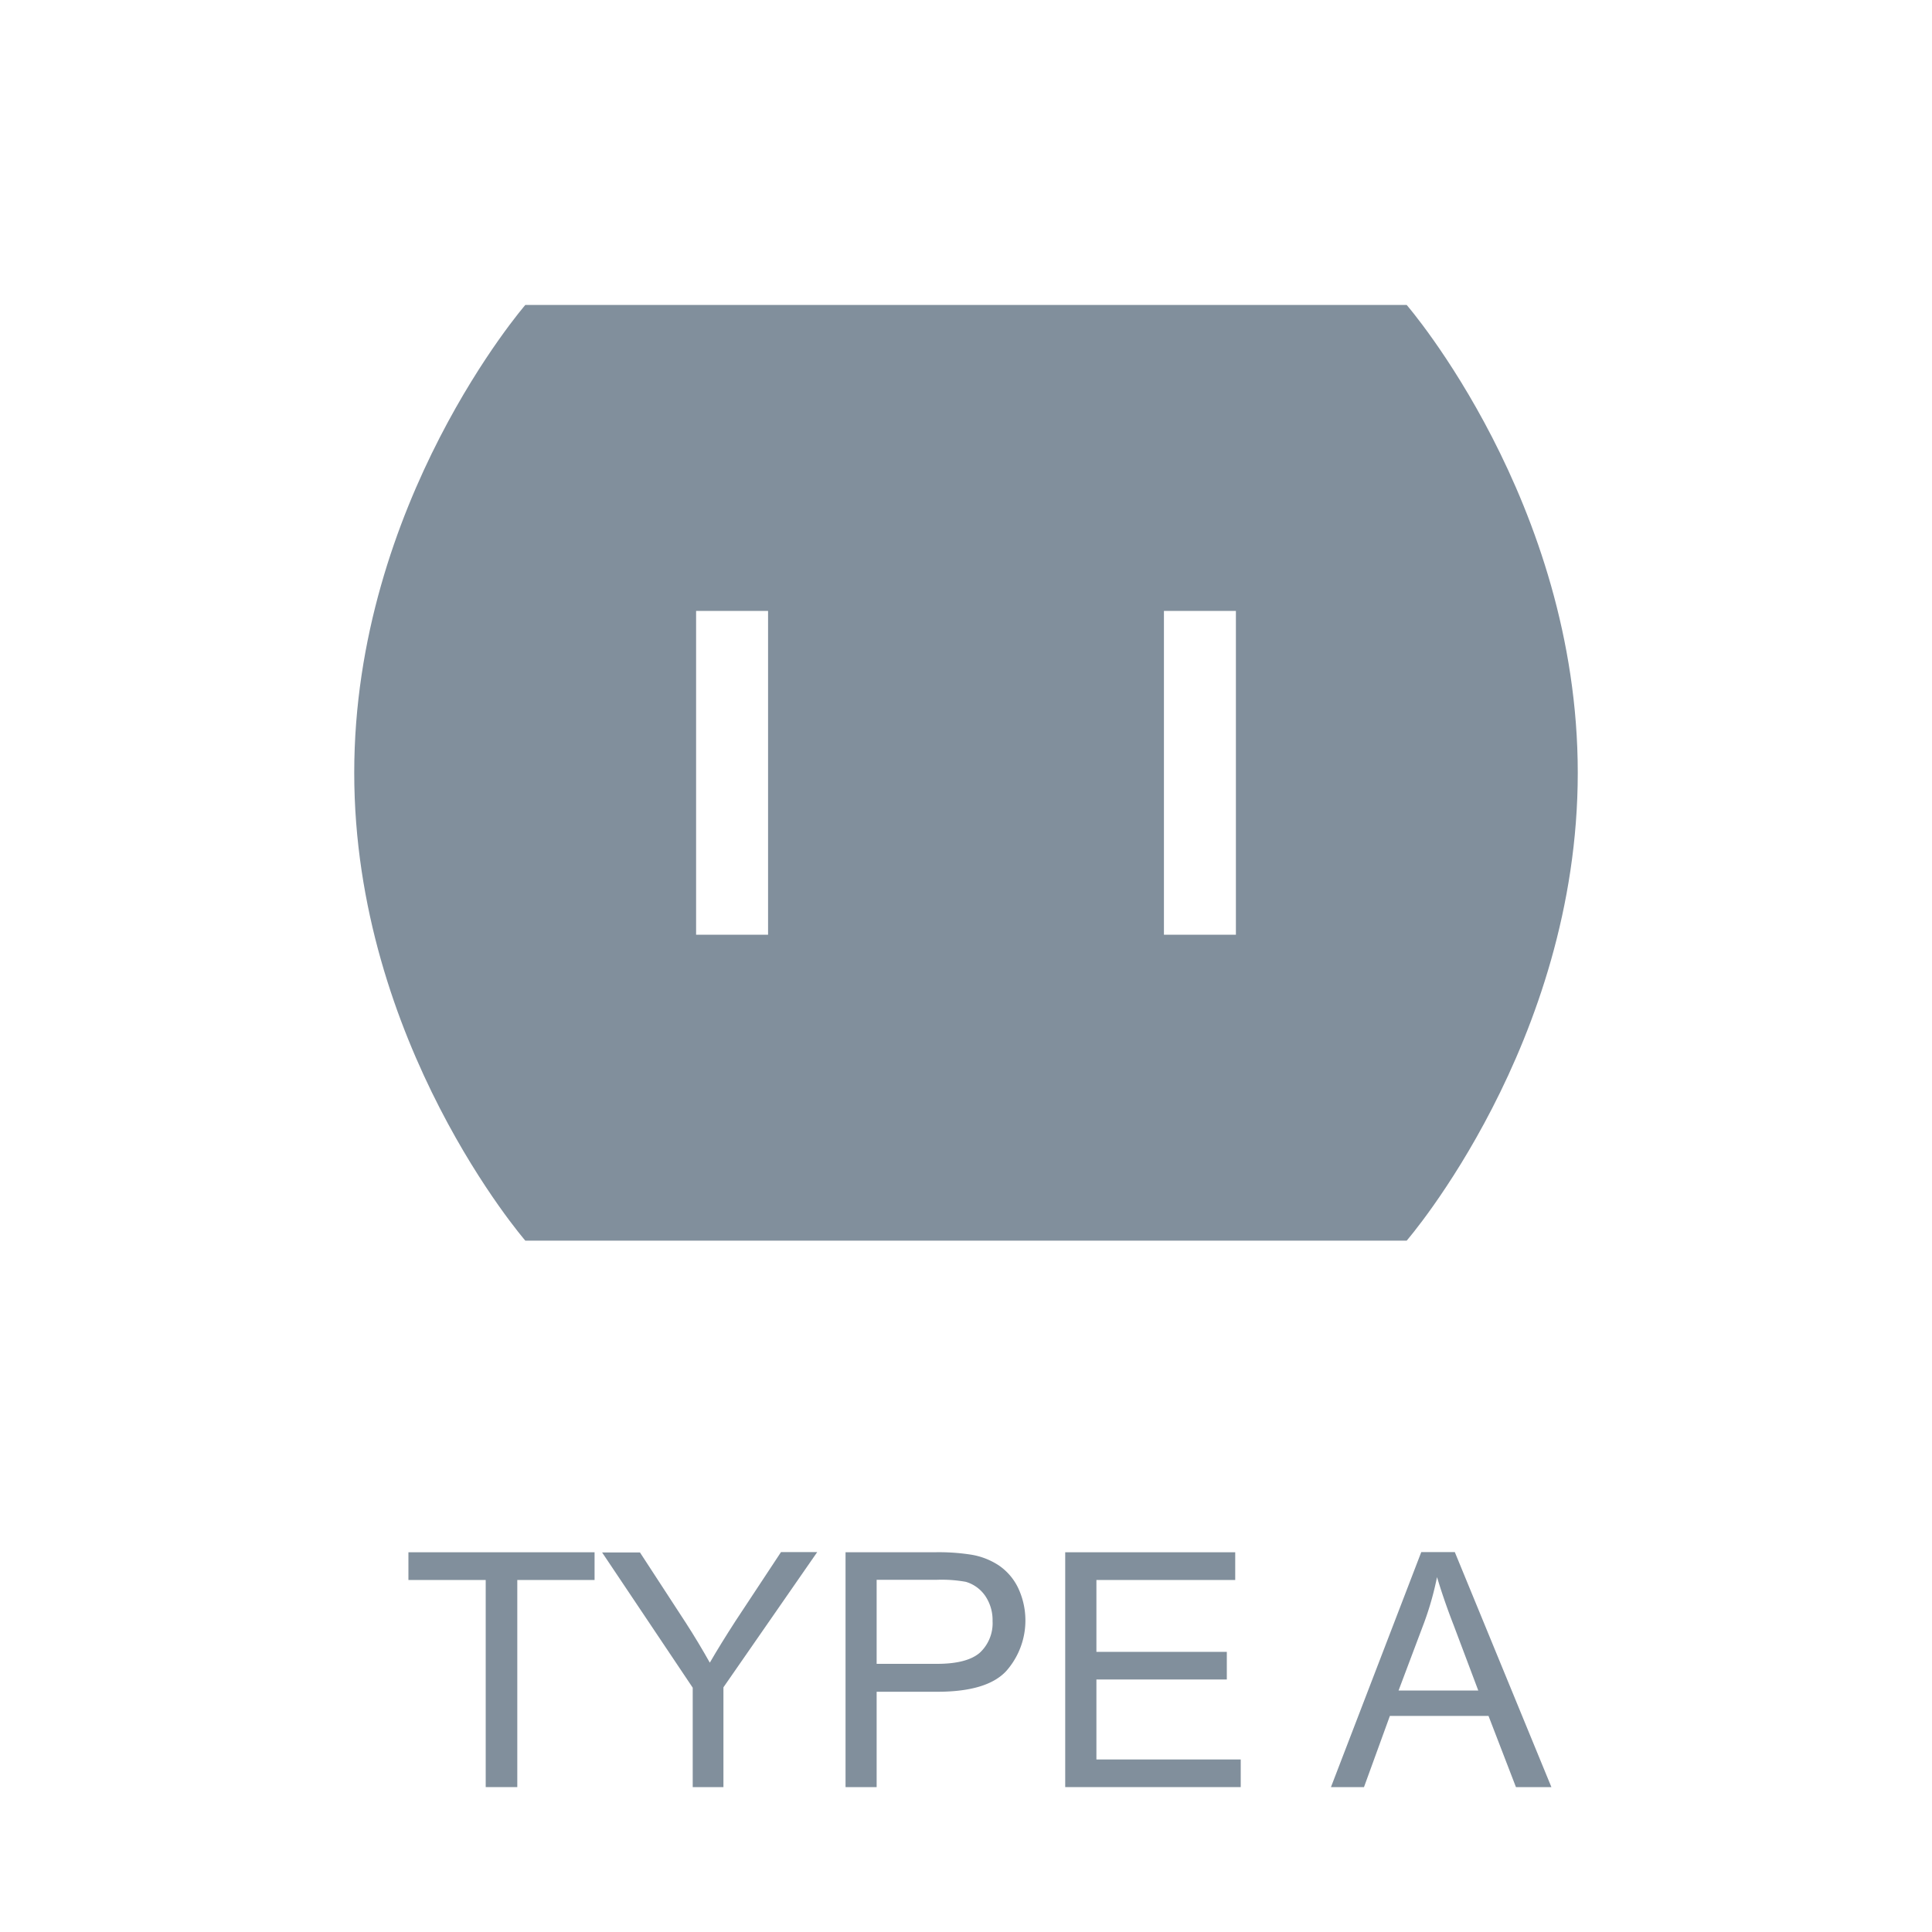 <svg id="Layer_1" data-name="Layer 1" xmlns="http://www.w3.org/2000/svg" viewBox="0 0 200 200"><defs><style>.cls-1{fill:#818f9c;}</style></defs><title>ceptics-plug-type-a</title><path class="cls-1" d="M145.62,31.57H54.38S36.67,52,36.67,80s17.71,48.43,17.71,48.43h91.24S163.33,108,163.33,80,145.62,31.57,145.62,31.57ZM79.51,96.76H72.06V63.24h7.45Zm48.43,0h-7.45V63.24h7.45Z"/><path class="cls-1" d="M50.28,185V163.56h-8v-2.87H61.55v2.87h-8V185Z"/><path class="cls-1" d="M71.71,185V174.71l-9.38-14h3.92L71,168c.89,1.38,1.71,2.75,2.48,4.12q1.1-1.9,2.65-4.3l4.72-7.15h3.75l-9.71,14V185Z"/><path class="cls-1" d="M87.53,185V160.69h9.18a21.6,21.6,0,0,1,3.7.23,7.34,7.34,0,0,1,3,1.14,5.92,5.92,0,0,1,2,2.35,7.9,7.9,0,0,1-1.24,8.57c-1.32,1.43-3.69,2.15-7.14,2.15H90.75V185Zm3.22-12.76H97c2.08,0,3.56-.39,4.44-1.16a4.17,4.17,0,0,0,1.31-3.27,4.45,4.45,0,0,0-.77-2.62,3.71,3.71,0,0,0-2-1.44,14.07,14.07,0,0,0-3-.21H90.75Z"/><path class="cls-1" d="M110.27,185V160.69h17.6v2.87H113.5V171H127v2.86H113.5v8.28h14.94V185Z"/><path class="cls-1" d="M137.78,185l9.35-24.33h3.47l10,24.33h-3.67l-2.84-7.37H143.88L141.2,185Zm7-10h8.25l-2.54-6.74c-.78-2-1.35-3.73-1.73-5a31.66,31.66,0,0,1-1.31,4.65Z"/></svg>